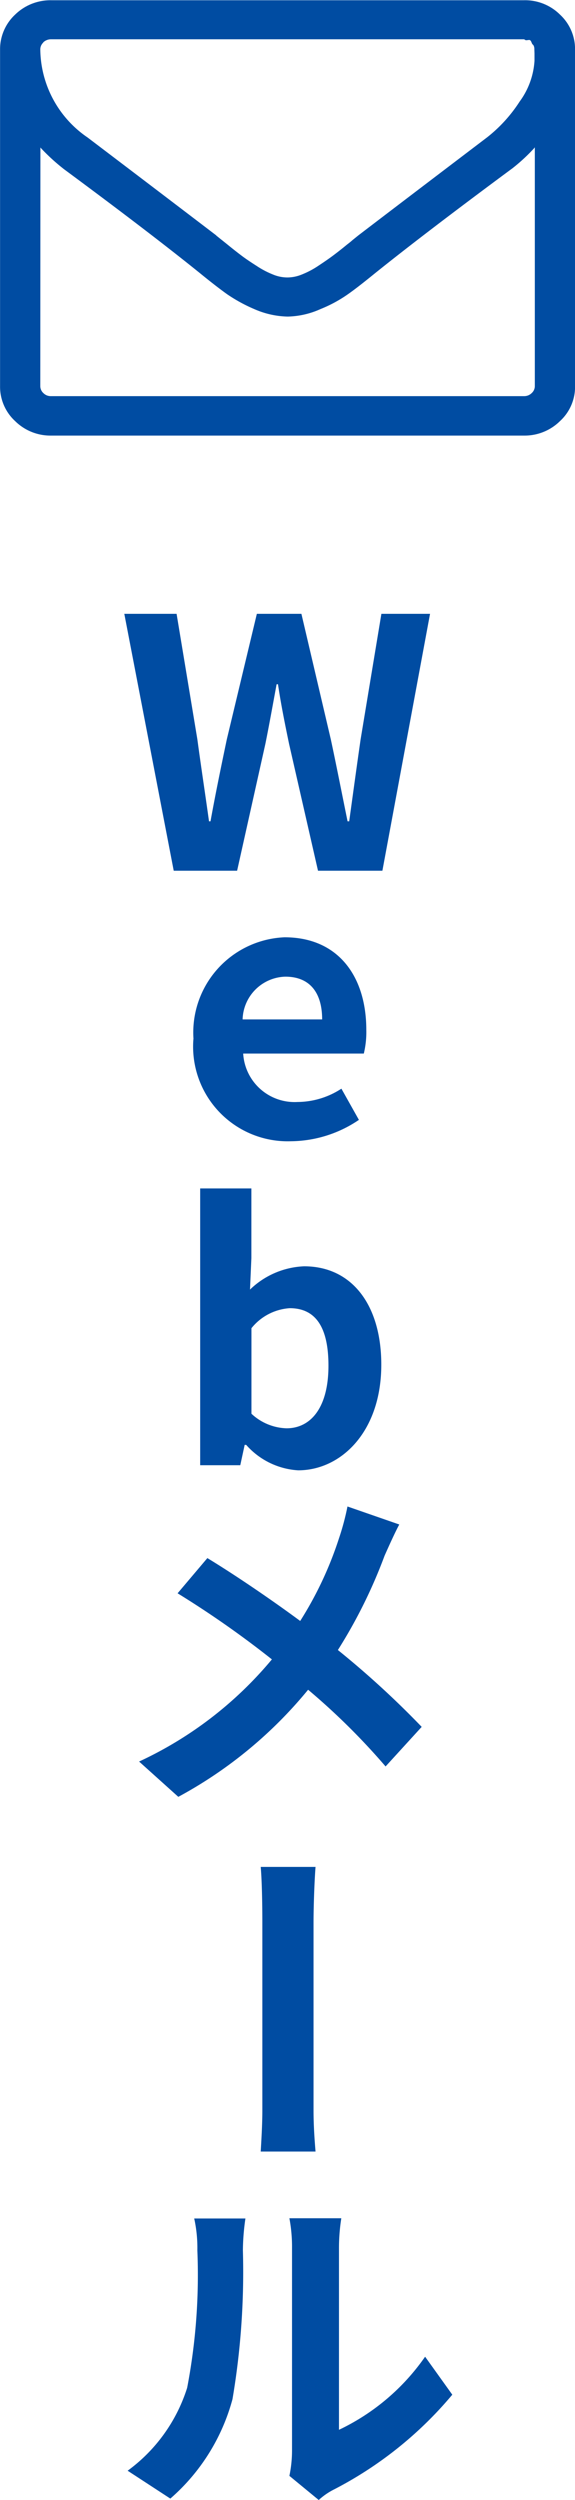 <svg xmlns="http://www.w3.org/2000/svg" width="24.701" height="107.357" viewBox="0 0 24.701 107.357">
  <path id="fixed-mail" d="M21515.432,18401.322a5.371,5.371,0,0,0,.113-1.1v-8.682a6.712,6.712,0,0,0-.113-1.281h2.23a8.293,8.293,0,0,0-.1,1.3v7.785a9.438,9.438,0,0,0,3.7-3.139l1.168,1.631a16.48,16.48,0,0,1-5.09,4.074,2.873,2.873,0,0,0-.648.449Zm-6.949-.221a7.027,7.027,0,0,0,2.557-3.561,25.747,25.747,0,0,0,.438-5.9,5.873,5.873,0,0,0-.135-1.371h2.2a10.041,10.041,0,0,0-.109,1.361,32.669,32.669,0,0,1-.447,6.4,8.629,8.629,0,0,1-2.67,4.268Zm5.717-13.707c.021-.367.07-1.135.07-1.762v-8.061c0-.854-.021-1.854-.07-2.4h2.355c-.043.535-.086,1.633-.086,2.4v8.061c0,.7.053,1.361.086,1.762Zm-5.225-16.748a16.369,16.369,0,0,0,5.705-4.387,41.853,41.853,0,0,0-4.051-2.838l1.279-1.512c1.2.729,2.771,1.8,3.988,2.7a15.557,15.557,0,0,0,1.664-3.543,10.913,10.913,0,0,0,.367-1.373l2.225.773c-.187.346-.48,1-.631,1.34a21.721,21.721,0,0,1-2.006,4.051,38.835,38.835,0,0,1,3.6,3.3l-1.551,1.7a28.961,28.961,0,0,0-3.328-3.295,18.656,18.656,0,0,1-5.576,4.6Zm4.6-13.6h-.064l-.189.875h-1.723v-11.887h2.2v2.994l-.059,1.35a3.543,3.543,0,0,1,2.322-1c2.07,0,3.318,1.68,3.318,4.225,0,2.879-1.729,4.537-3.572,4.537A3.235,3.235,0,0,1,21513.572,18357.043Zm.227-5v3.664a2.3,2.3,0,0,0,1.508.625c1.027,0,1.8-.869,1.8-2.689,0-1.588-.508-2.469-1.664-2.469A2.3,2.3,0,0,0,21513.8,18352.039Zm-2.49-12.426a4.093,4.093,0,0,1,3.912-4.371c2.307,0,3.512,1.68,3.512,3.977a3.924,3.924,0,0,1-.107,1.016h-5.182a2.211,2.211,0,0,0,2.334,2.08,3.477,3.477,0,0,0,1.885-.572l.752,1.34a5.27,5.27,0,0,1-2.918.918A4.065,4.065,0,0,1,21511.309,18339.613Zm2.113-.844h3.414c0-1.113-.5-1.836-1.584-1.836A1.89,1.89,0,0,0,21513.422,18338.77Zm3.236-6.385-1.244-5.451c-.178-.859-.35-1.709-.475-2.557h-.059c-.158.848-.309,1.7-.482,2.557l-1.215,5.451h-2.723l-2.123-11.033h2.246l.893,5.393c.156,1.16.334,2.322.5,3.518h.064c.217-1.2.459-2.367.7-3.518l1.291-5.393h1.914l1.264,5.393c.242,1.129.475,2.322.719,3.518h.07c.166-1.2.324-2.367.49-3.518l.893-5.393h2.09l-2.047,11.033Zm-11.465-18.687a2.158,2.158,0,0,1-1.545-.621,2.007,2.007,0,0,1-.648-1.5v-14.459a2.032,2.032,0,0,1,.648-1.5,2.169,2.169,0,0,1,1.545-.615h20.314a2.123,2.123,0,0,1,1.545.615,2.017,2.017,0,0,1,.648,1.5v14.459a1.993,1.993,0,0,1-.648,1.5,2.162,2.162,0,0,1-1.545.621Zm-.465-2.123a.406.406,0,0,0,.135.3.442.442,0,0,0,.324.129h20.32a.455.455,0,0,0,.334-.135.4.4,0,0,0,.131-.3v-10.25l-.039.049a7.792,7.792,0,0,1-.945.869l-.01.006c-2.459,1.82-4.441,3.334-5.879,4.49-.459.373-.844.676-1.145.887a5.788,5.788,0,0,1-1.184.643,3.609,3.609,0,0,1-1.4.324h-.027a3.727,3.727,0,0,1-1.406-.314,6.773,6.773,0,0,1-1.187-.648c-.309-.221-.707-.529-1.15-.891-1.459-1.178-3.432-2.686-5.873-4.49l-.006-.006a8.554,8.554,0,0,1-.951-.869l-.037-.043Zm.129-14.756a.4.4,0,0,0-.129.3,4.636,4.636,0,0,0,2.031,3.777c2.322,1.762,4.031,3.063,5.533,4.209l0,.01c.043.027.125.1.254.2l.229.184c.258.211.48.383.637.5s.361.254.615.416a3.77,3.77,0,0,0,.7.367,1.608,1.608,0,0,0,.605.125h.027a1.636,1.636,0,0,0,.6-.125,3.725,3.725,0,0,0,.7-.367c.254-.168.459-.309.611-.422s.377-.285.637-.5c.092-.07.168-.131.232-.189l.254-.205c1.994-1.523,3.916-2.982,5.537-4.215a6.261,6.261,0,0,0,1.389-1.529,3.3,3.3,0,0,0,.639-1.75v-.318l-.006-.184a.33.33,0,0,0-.039-.168l-.053-.055-.033-.074c-.01-.027-.037-.1-.107-.1a.208.208,0,0,1-.027.006l-.107.01-.076-.043h-20.33A.481.481,0,0,0,21504.857,18296.818Z" transform="translate(-21503 -18294.998)" fill="#004ca2"/>
</svg>